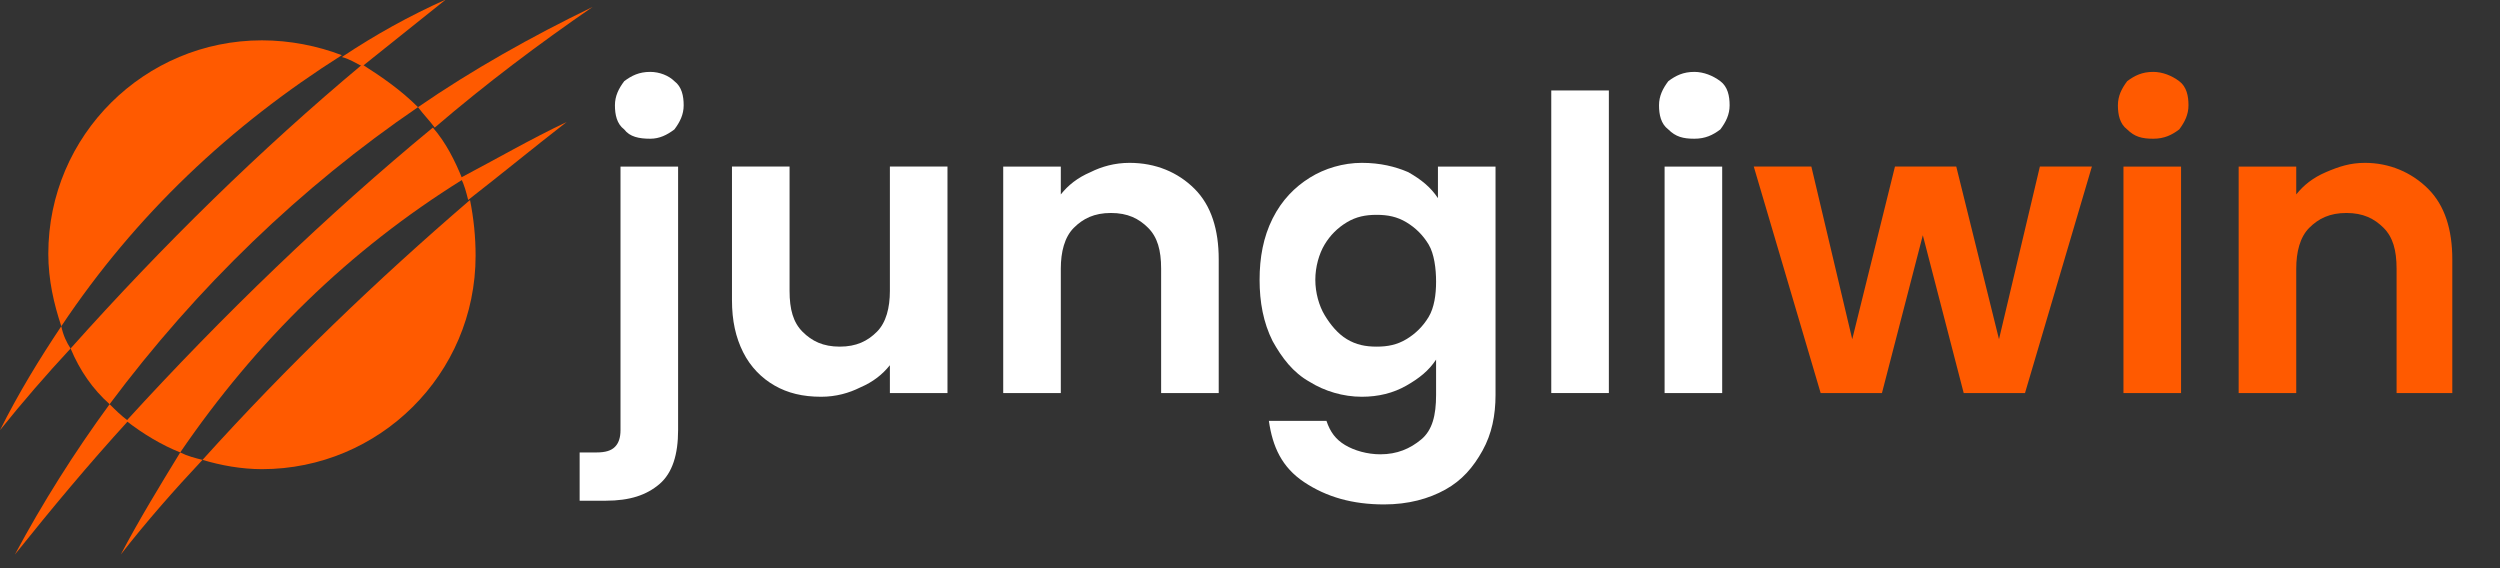 <svg width="1205" height="274" viewBox="0 0 1205 274" fill="none" xmlns="http://www.w3.org/2000/svg">
<rect x="0" y="0" width="1205" height="274" fill="#333333" stroke="none"/>
<g clip-path="url(#clip0_1885_5258)">
<path d="M164.765 26.602C111.038 60.603 65.369 103.552 29.55 157.238C25.969 146.501 23.282 134.869 23.282 122.342C23.282 65.077 69.846 19.443 126.26 19.443C139.692 19.443 153.124 22.128 164.765 26.602Z" fill="#FF5A00"/>
<path d="M201.479 51.654C145.065 90.129 94.919 138.447 52.832 194.817C44.773 187.659 38.505 178.711 34.027 167.974C78.8 117.867 125.365 72.234 174.615 31.074C184.465 37.338 193.42 43.601 201.479 51.654Z" fill="#FF5A00"/>
<path d="M222.97 86.55C168.347 120.551 123.574 164.395 86.86 218.081C77.905 214.502 68.951 209.133 60.892 202.87C107.456 151.868 157.602 103.55 208.643 61.496C214.911 68.654 219.388 77.602 222.97 86.55Z" fill="#FF5A00"/>
<path d="M229.238 123.236C229.238 180.501 182.674 226.134 126.26 226.134C116.41 226.134 106.56 224.345 97.606 221.661C138.797 176.027 181.779 134.868 226.552 96.393C228.343 105.34 229.238 114.288 229.238 123.236Z" fill="#FF5A00"/>
<path d="M285.652 3.336C259.684 21.231 234.611 40.022 209.538 61.496C206.851 57.917 204.165 55.233 201.479 51.654C227.447 33.758 256.102 17.652 285.652 3.336Z" fill="#FF5A00"/>
<path d="M61.787 202.871C42.983 223.451 25.073 244.926 7.164 267.295C20.596 242.241 35.819 218.082 52.833 194.818C55.519 197.503 58.205 200.187 61.787 202.871Z" fill="#FF5A00"/>
<path d="M273.116 58.81C256.997 71.337 241.774 83.864 225.656 96.391C224.761 92.812 223.865 89.233 222.074 85.654C239.088 76.706 256.102 66.864 273.116 58.81Z" fill="#FF5A00"/>
<path d="M97.605 221.659C84.174 235.975 70.742 251.187 58.205 267.292C67.16 250.292 77.01 234.186 86.86 218.08C90.442 219.87 94.024 220.764 97.605 221.659Z" fill="#FF5A00"/>
<path d="M214.912 -0.242C201.48 10.495 188.048 21.232 174.616 31.97C171.034 30.18 168.347 28.39 164.766 27.496C180.884 16.759 197.002 7.811 214.912 -0.242Z" fill="#FF5A00"/>
<path d="M34.028 167.974C22.387 180.5 10.746 193.922 0 207.344C8.955 189.448 18.805 173.342 29.55 157.236C30.446 161.71 32.237 165.289 34.028 167.974Z" fill="#FF5A00"/>
<path d="M326.843 207.343C326.843 218.975 324.157 227.923 317.889 233.292C311.62 238.66 303.561 241.344 291.92 241.344H279.384V218.08H287.443C291.92 218.08 294.607 217.186 296.398 215.396C298.188 213.607 299.084 210.922 299.084 207.343V80.286H326.843V207.343ZM300.875 62.39C297.293 59.706 296.398 55.232 296.398 50.758C296.398 46.284 298.188 42.705 300.875 39.126C304.457 36.442 308.039 34.652 313.411 34.652C317.889 34.652 322.366 36.442 325.052 39.126C328.634 41.81 329.53 46.284 329.53 50.758C329.53 55.232 327.739 58.811 325.052 62.39C321.471 65.075 317.889 66.864 313.411 66.864C308.039 66.864 303.561 65.969 300.875 62.39Z" fill="white"/>
<path d="M456.685 80.285V189.447H428.926V176.026C425.344 180.5 420.867 184.079 414.598 186.763C409.226 189.447 402.957 191.237 395.794 191.237C386.839 191.237 379.675 189.447 373.407 185.868C367.139 182.289 361.766 176.92 358.184 169.762C354.602 162.604 352.812 154.551 352.812 144.709V80.285H380.571V140.235C380.571 149.183 382.362 155.446 386.839 159.92C391.316 164.394 396.689 167.078 404.748 167.078C412.807 167.078 418.18 164.394 422.658 159.92C427.135 155.446 428.926 148.288 428.926 140.235V80.285H456.685Z" fill="white"/>
<path d="M575.782 91.023C583.842 99.076 587.423 110.708 587.423 125.024V189.448H559.664V129.498C559.664 120.55 557.873 114.287 553.396 109.813C548.919 105.339 543.546 102.655 535.487 102.655C527.427 102.655 522.055 105.339 517.577 109.813C513.1 114.287 511.309 121.445 511.309 129.498V189.448H483.55V80.286H511.309V93.707C514.891 89.233 519.368 85.654 525.637 82.97C531.009 80.286 537.278 78.496 544.441 78.496C556.978 78.496 567.723 82.97 575.782 91.023Z" fill="white"/>
<path d="M678.76 82.97C685.028 86.549 689.506 90.128 693.087 95.497V80.286H720.847V190.342C720.847 200.185 719.056 209.133 714.579 217.186C710.101 225.239 704.728 231.502 696.669 235.976C688.61 240.45 678.76 243.134 667.119 243.134C651.896 243.134 639.36 239.555 628.614 232.397C617.869 225.239 613.391 215.396 611.6 202.869H639.36C641.151 208.238 643.837 211.817 648.314 214.501C652.792 217.186 659.06 218.975 665.328 218.975C673.387 218.975 679.655 216.291 685.028 211.817C690.401 207.343 692.192 200.185 692.192 190.342V173.342C688.61 178.71 684.133 182.29 677.865 185.869C671.596 189.448 664.433 191.237 656.373 191.237C647.419 191.237 638.464 188.553 631.301 184.079C623.241 179.605 617.869 172.447 613.391 164.394C608.914 155.446 607.123 145.604 607.123 134.867C607.123 124.129 608.914 114.287 613.391 105.339C617.869 96.391 624.137 90.128 631.301 85.654C638.464 81.18 647.419 78.496 656.373 78.496C665.328 78.496 672.492 80.286 678.76 82.97ZM688.61 117.866C685.924 113.392 682.342 109.813 677.865 107.129C673.387 104.444 668.91 103.55 663.537 103.55C658.164 103.55 653.687 104.444 649.21 107.129C644.732 109.813 641.151 113.392 638.464 117.866C635.778 122.34 633.987 128.603 633.987 134.867C633.987 141.13 635.778 147.393 638.464 151.867C641.151 156.341 644.732 160.815 649.21 163.499C653.687 166.184 658.164 167.078 663.537 167.078C668.91 167.078 673.387 166.184 677.865 163.499C682.342 160.815 685.924 157.236 688.61 152.762C691.297 148.288 692.192 142.025 692.192 135.761C692.192 129.498 691.297 122.34 688.61 117.866Z" fill="white"/>
<path d="M775.47 43.6V189.447H747.711V43.6H775.47Z" fill="white"/>
<path d="M804.126 62.39C800.544 59.706 799.648 55.232 799.648 50.758C799.648 46.284 801.439 42.705 804.126 39.126C807.708 36.442 811.289 34.652 816.662 34.652C821.139 34.652 825.617 36.442 829.199 39.126C832.781 41.81 833.676 46.284 833.676 50.758C833.676 55.232 831.885 58.811 829.199 62.39C825.617 65.075 822.035 66.864 816.662 66.864C811.289 66.864 807.708 65.969 804.126 62.39ZM830.094 80.286V189.448H802.335V80.286H830.094Z" fill="white"/>
<path d="M1008.29 80.285L976.053 189.447H946.503L926.802 113.392L907.102 189.447H877.552L845.315 80.285H873.075L892.775 163.499L913.371 80.285H942.921L963.516 163.499L983.217 80.285H1008.29Z" fill="#FF5A00"/>
<path d="M1025.3 62.39C1021.72 59.706 1020.83 55.232 1020.83 50.758C1020.83 46.284 1022.62 42.705 1025.3 39.126C1028.89 36.442 1032.47 34.652 1037.84 34.652C1042.32 34.652 1046.8 36.442 1050.38 39.126C1053.96 41.81 1054.85 46.284 1054.85 50.758C1054.85 55.232 1053.06 58.811 1050.38 62.39C1046.8 65.075 1043.21 66.864 1037.84 66.864C1032.47 66.864 1028.89 65.969 1025.3 62.39ZM1051.27 80.286V189.448H1023.51V80.286H1051.27Z" fill="#FF5A00"/>
<path d="M1170.37 91.023C1178.43 99.076 1182.01 110.708 1182.01 125.024V189.448H1155.15V129.498C1155.15 120.55 1153.36 114.287 1148.88 109.813C1144.4 105.339 1139.03 102.655 1130.97 102.655C1122.91 102.655 1117.54 105.339 1113.06 109.813C1108.58 114.287 1106.79 121.445 1106.79 129.498V189.448H1079.03V80.286H1106.79V93.707C1110.37 89.233 1114.85 85.654 1121.12 82.97C1127.39 80.286 1132.76 78.496 1139.92 78.496C1151.56 78.496 1162.31 82.97 1170.37 91.023Z" fill="#FF5A00"/>
</g>
<defs>
<clipPath id="clip0_1885_5258">
<rect width="1205" height="274" fill="white"/>
</clipPath>
</defs>
</svg>
